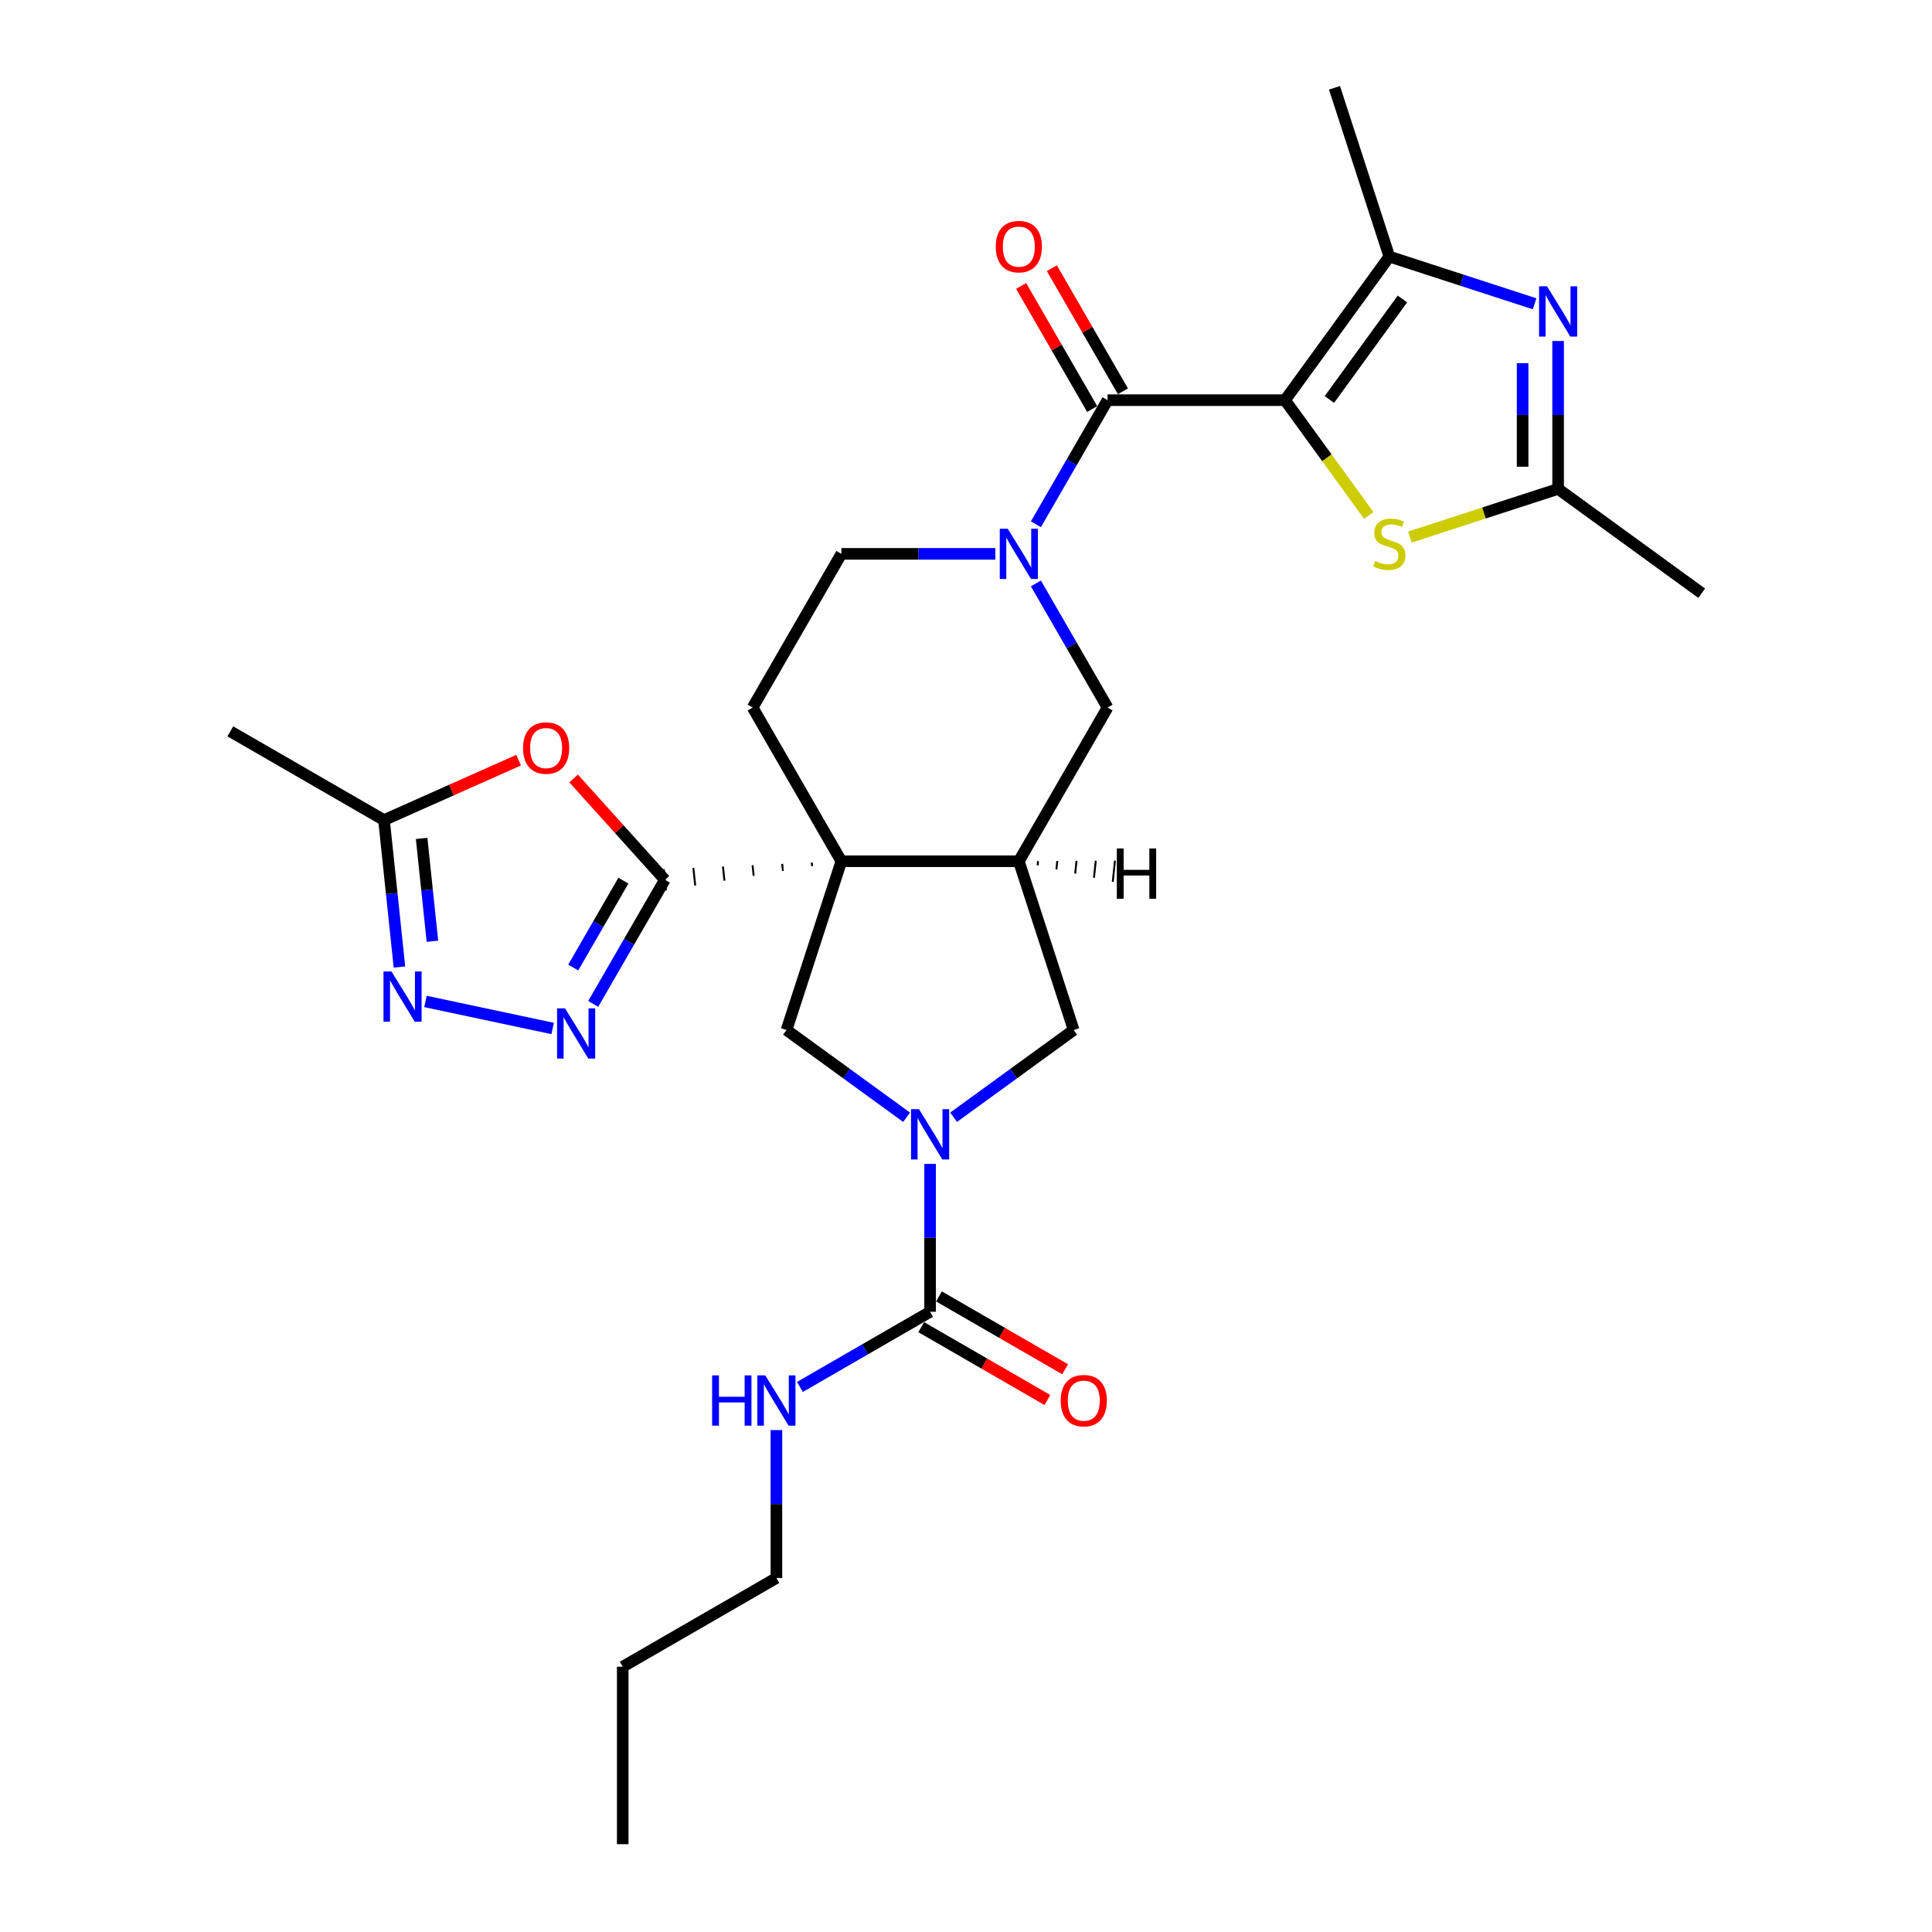 <?xml version='1.0' encoding='iso-8859-1'?>
<svg version='1.1' baseProfile='full'
              xmlns='http://www.w3.org/2000/svg'
                      xmlns:rdkit='http://www.rdkit.org/xml'
                      xmlns:xlink='http://www.w3.org/1999/xlink'
                  xml:space='preserve'
width='1000px' height='1000px' viewBox='0 0 1000 1000'>
<!-- END OF HEADER -->
<rect style='opacity:1.0;fill:#FFFFFF;stroke:none' width='1000' height='1000' x='0' y='0'> </rect>
<path class='bond-1' d='M 420.167,446.46 L 420.359,448.287' style='fill:none;fill-rule:evenodd;stroke:#000000;stroke-width:1.0px;stroke-linecap:butt;stroke-linejoin:miter;stroke-opacity:1' />
<path class='bond-1' d='M 404.846,447.147 L 405.23,450.801' style='fill:none;fill-rule:evenodd;stroke:#000000;stroke-width:1.0px;stroke-linecap:butt;stroke-linejoin:miter;stroke-opacity:1' />
<path class='bond-1' d='M 389.524,447.834 L 390.1,453.315' style='fill:none;fill-rule:evenodd;stroke:#000000;stroke-width:1.0px;stroke-linecap:butt;stroke-linejoin:miter;stroke-opacity:1' />
<path class='bond-1' d='M 374.203,448.521 L 374.971,455.829' style='fill:none;fill-rule:evenodd;stroke:#000000;stroke-width:1.0px;stroke-linecap:butt;stroke-linejoin:miter;stroke-opacity:1' />
<path class='bond-1' d='M 358.882,449.207 L 359.842,458.342' style='fill:none;fill-rule:evenodd;stroke:#000000;stroke-width:1.0px;stroke-linecap:butt;stroke-linejoin:miter;stroke-opacity:1' />
<path class='bond-1' d='M 343.56,449.894 L 344.712,460.856' style='fill:none;fill-rule:evenodd;stroke:#000000;stroke-width:1.0px;stroke-linecap:butt;stroke-linejoin:miter;stroke-opacity:1' />
<path class='bond-4' d='M 435.488,445.774 L 527.344,445.774' style='fill:none;fill-rule:evenodd;stroke:#000000;stroke-width:6px;stroke-linecap:butt;stroke-linejoin:miter;stroke-opacity:1' />
<path class='bond-11' d='M 435.488,445.774 L 407.104,533.133' style='fill:none;fill-rule:evenodd;stroke:#000000;stroke-width:6px;stroke-linecap:butt;stroke-linejoin:miter;stroke-opacity:1' />
<path class='bond-18' d='M 435.488,445.774 L 389.561,366.225' style='fill:none;fill-rule:evenodd;stroke:#000000;stroke-width:6px;stroke-linecap:butt;stroke-linejoin:miter;stroke-opacity:1' />
<path class='bond-0' d='M 665.127,207.127 L 573.271,207.127' style='fill:none;fill-rule:evenodd;stroke:#000000;stroke-width:6px;stroke-linecap:butt;stroke-linejoin:miter;stroke-opacity:1' />
<path class='bond-6' d='M 665.127,207.127 L 719.118,132.814' style='fill:none;fill-rule:evenodd;stroke:#000000;stroke-width:6px;stroke-linecap:butt;stroke-linejoin:miter;stroke-opacity:1' />
<path class='bond-6' d='M 688.088,206.778 L 725.882,154.759' style='fill:none;fill-rule:evenodd;stroke:#000000;stroke-width:6px;stroke-linecap:butt;stroke-linejoin:miter;stroke-opacity:1' />
<path class='bond-9' d='M 665.127,207.127 L 686.804,236.963' style='fill:none;fill-rule:evenodd;stroke:#000000;stroke-width:6px;stroke-linecap:butt;stroke-linejoin:miter;stroke-opacity:1' />
<path class='bond-9' d='M 686.804,236.963 L 708.481,266.799' style='fill:none;fill-rule:evenodd;stroke:#CCCC00;stroke-width:6px;stroke-linecap:butt;stroke-linejoin:miter;stroke-opacity:1' />
<path class='bond-7' d='M 344.136,455.375 L 325.59,487.498' style='fill:none;fill-rule:evenodd;stroke:#000000;stroke-width:6px;stroke-linecap:butt;stroke-linejoin:miter;stroke-opacity:1' />
<path class='bond-7' d='M 325.59,487.498 L 307.044,519.621' style='fill:none;fill-rule:evenodd;stroke:#0000FF;stroke-width:6px;stroke-linecap:butt;stroke-linejoin:miter;stroke-opacity:1' />
<path class='bond-7' d='M 322.663,455.826 L 309.68,478.313' style='fill:none;fill-rule:evenodd;stroke:#000000;stroke-width:6px;stroke-linecap:butt;stroke-linejoin:miter;stroke-opacity:1' />
<path class='bond-7' d='M 309.68,478.313 L 296.698,500.799' style='fill:none;fill-rule:evenodd;stroke:#0000FF;stroke-width:6px;stroke-linecap:butt;stroke-linejoin:miter;stroke-opacity:1' />
<path class='bond-10' d='M 344.136,455.375 L 320.524,429.15' style='fill:none;fill-rule:evenodd;stroke:#000000;stroke-width:6px;stroke-linecap:butt;stroke-linejoin:miter;stroke-opacity:1' />
<path class='bond-10' d='M 320.524,429.15 L 296.911,402.926' style='fill:none;fill-rule:evenodd;stroke:#FF0000;stroke-width:6px;stroke-linecap:butt;stroke-linejoin:miter;stroke-opacity:1' />
<path class='bond-2' d='M 573.271,207.127 L 554.725,239.25' style='fill:none;fill-rule:evenodd;stroke:#000000;stroke-width:6px;stroke-linecap:butt;stroke-linejoin:miter;stroke-opacity:1' />
<path class='bond-2' d='M 554.725,239.25 L 536.179,271.373' style='fill:none;fill-rule:evenodd;stroke:#0000FF;stroke-width:6px;stroke-linecap:butt;stroke-linejoin:miter;stroke-opacity:1' />
<path class='bond-20' d='M 581.226,202.534 L 562.839,170.686' style='fill:none;fill-rule:evenodd;stroke:#000000;stroke-width:6px;stroke-linecap:butt;stroke-linejoin:miter;stroke-opacity:1' />
<path class='bond-20' d='M 562.839,170.686 L 544.452,138.839' style='fill:none;fill-rule:evenodd;stroke:#FF0000;stroke-width:6px;stroke-linecap:butt;stroke-linejoin:miter;stroke-opacity:1' />
<path class='bond-20' d='M 565.316,211.719 L 546.929,179.872' style='fill:none;fill-rule:evenodd;stroke:#000000;stroke-width:6px;stroke-linecap:butt;stroke-linejoin:miter;stroke-opacity:1' />
<path class='bond-20' d='M 546.929,179.872 L 528.542,148.025' style='fill:none;fill-rule:evenodd;stroke:#FF0000;stroke-width:6px;stroke-linecap:butt;stroke-linejoin:miter;stroke-opacity:1' />
<path class='bond-3' d='M 469.254,578.288 L 438.179,555.711' style='fill:none;fill-rule:evenodd;stroke:#0000FF;stroke-width:6px;stroke-linecap:butt;stroke-linejoin:miter;stroke-opacity:1' />
<path class='bond-3' d='M 438.179,555.711 L 407.104,533.133' style='fill:none;fill-rule:evenodd;stroke:#000000;stroke-width:6px;stroke-linecap:butt;stroke-linejoin:miter;stroke-opacity:1' />
<path class='bond-13' d='M 481.416,602.427 L 481.416,640.704' style='fill:none;fill-rule:evenodd;stroke:#0000FF;stroke-width:6px;stroke-linecap:butt;stroke-linejoin:miter;stroke-opacity:1' />
<path class='bond-13' d='M 481.416,640.704 L 481.416,678.98' style='fill:none;fill-rule:evenodd;stroke:#000000;stroke-width:6px;stroke-linecap:butt;stroke-linejoin:miter;stroke-opacity:1' />
<path class='bond-30' d='M 493.578,578.288 L 524.653,555.711' style='fill:none;fill-rule:evenodd;stroke:#0000FF;stroke-width:6px;stroke-linecap:butt;stroke-linejoin:miter;stroke-opacity:1' />
<path class='bond-30' d='M 524.653,555.711 L 555.729,533.133' style='fill:none;fill-rule:evenodd;stroke:#000000;stroke-width:6px;stroke-linecap:butt;stroke-linejoin:miter;stroke-opacity:1' />
<path class='bond-15' d='M 527.344,445.774 L 555.729,533.133' style='fill:none;fill-rule:evenodd;stroke:#000000;stroke-width:6px;stroke-linecap:butt;stroke-linejoin:miter;stroke-opacity:1' />
<path class='bond-16' d='M 527.344,445.774 L 573.271,366.225' style='fill:none;fill-rule:evenodd;stroke:#000000;stroke-width:6px;stroke-linecap:butt;stroke-linejoin:miter;stroke-opacity:1' />
<path class='bond-33' d='M 537.067,447.904 L 537.297,445.711' style='fill:none;fill-rule:evenodd;stroke:#000000;stroke-width:1.0px;stroke-linecap:butt;stroke-linejoin:miter;stroke-opacity:1' />
<path class='bond-33' d='M 546.79,450.034 L 547.251,445.649' style='fill:none;fill-rule:evenodd;stroke:#000000;stroke-width:1.0px;stroke-linecap:butt;stroke-linejoin:miter;stroke-opacity:1' />
<path class='bond-33' d='M 556.514,452.165 L 557.205,445.587' style='fill:none;fill-rule:evenodd;stroke:#000000;stroke-width:1.0px;stroke-linecap:butt;stroke-linejoin:miter;stroke-opacity:1' />
<path class='bond-33' d='M 566.237,454.295 L 567.159,445.525' style='fill:none;fill-rule:evenodd;stroke:#000000;stroke-width:1.0px;stroke-linecap:butt;stroke-linejoin:miter;stroke-opacity:1' />
<path class='bond-33' d='M 575.961,456.425 L 577.113,445.463' style='fill:none;fill-rule:evenodd;stroke:#000000;stroke-width:1.0px;stroke-linecap:butt;stroke-linejoin:miter;stroke-opacity:1' />
<path class='bond-5' d='M 515.182,286.676 L 475.335,286.676' style='fill:none;fill-rule:evenodd;stroke:#0000FF;stroke-width:6px;stroke-linecap:butt;stroke-linejoin:miter;stroke-opacity:1' />
<path class='bond-5' d='M 475.335,286.676 L 435.488,286.676' style='fill:none;fill-rule:evenodd;stroke:#000000;stroke-width:6px;stroke-linecap:butt;stroke-linejoin:miter;stroke-opacity:1' />
<path class='bond-29' d='M 536.179,301.979 L 554.725,334.102' style='fill:none;fill-rule:evenodd;stroke:#0000FF;stroke-width:6px;stroke-linecap:butt;stroke-linejoin:miter;stroke-opacity:1' />
<path class='bond-29' d='M 554.725,334.102 L 573.271,366.225' style='fill:none;fill-rule:evenodd;stroke:#000000;stroke-width:6px;stroke-linecap:butt;stroke-linejoin:miter;stroke-opacity:1' />
<path class='bond-8' d='M 719.118,132.814 L 756.717,145.031' style='fill:none;fill-rule:evenodd;stroke:#000000;stroke-width:6px;stroke-linecap:butt;stroke-linejoin:miter;stroke-opacity:1' />
<path class='bond-8' d='M 756.717,145.031 L 794.316,157.247' style='fill:none;fill-rule:evenodd;stroke:#0000FF;stroke-width:6px;stroke-linecap:butt;stroke-linejoin:miter;stroke-opacity:1' />
<path class='bond-23' d='M 719.118,132.814 L 690.733,45.455' style='fill:none;fill-rule:evenodd;stroke:#000000;stroke-width:6px;stroke-linecap:butt;stroke-linejoin:miter;stroke-opacity:1' />
<path class='bond-12' d='M 286.047,532.339 L 220.211,518.345' style='fill:none;fill-rule:evenodd;stroke:#0000FF;stroke-width:6px;stroke-linecap:butt;stroke-linejoin:miter;stroke-opacity:1' />
<path class='bond-32' d='M 806.477,176.502 L 806.477,214.778' style='fill:none;fill-rule:evenodd;stroke:#0000FF;stroke-width:6px;stroke-linecap:butt;stroke-linejoin:miter;stroke-opacity:1' />
<path class='bond-32' d='M 806.477,214.778 L 806.477,253.054' style='fill:none;fill-rule:evenodd;stroke:#000000;stroke-width:6px;stroke-linecap:butt;stroke-linejoin:miter;stroke-opacity:1' />
<path class='bond-32' d='M 788.106,187.985 L 788.106,214.778' style='fill:none;fill-rule:evenodd;stroke:#0000FF;stroke-width:6px;stroke-linecap:butt;stroke-linejoin:miter;stroke-opacity:1' />
<path class='bond-32' d='M 788.106,214.778 L 788.106,241.571' style='fill:none;fill-rule:evenodd;stroke:#000000;stroke-width:6px;stroke-linecap:butt;stroke-linejoin:miter;stroke-opacity:1' />
<path class='bond-14' d='M 729.755,277.983 L 768.116,265.519' style='fill:none;fill-rule:evenodd;stroke:#CCCC00;stroke-width:6px;stroke-linecap:butt;stroke-linejoin:miter;stroke-opacity:1' />
<path class='bond-14' d='M 768.116,265.519 L 806.477,253.054' style='fill:none;fill-rule:evenodd;stroke:#000000;stroke-width:6px;stroke-linecap:butt;stroke-linejoin:miter;stroke-opacity:1' />
<path class='bond-17' d='M 268.436,393.452 L 233.597,408.963' style='fill:none;fill-rule:evenodd;stroke:#FF0000;stroke-width:6px;stroke-linecap:butt;stroke-linejoin:miter;stroke-opacity:1' />
<path class='bond-17' d='M 233.597,408.963 L 198.759,424.474' style='fill:none;fill-rule:evenodd;stroke:#000000;stroke-width:6px;stroke-linecap:butt;stroke-linejoin:miter;stroke-opacity:1' />
<path class='bond-31' d='M 206.752,500.523 L 202.756,462.499' style='fill:none;fill-rule:evenodd;stroke:#0000FF;stroke-width:6px;stroke-linecap:butt;stroke-linejoin:miter;stroke-opacity:1' />
<path class='bond-31' d='M 202.756,462.499 L 198.759,424.474' style='fill:none;fill-rule:evenodd;stroke:#000000;stroke-width:6px;stroke-linecap:butt;stroke-linejoin:miter;stroke-opacity:1' />
<path class='bond-31' d='M 223.824,487.196 L 221.026,460.578' style='fill:none;fill-rule:evenodd;stroke:#0000FF;stroke-width:6px;stroke-linecap:butt;stroke-linejoin:miter;stroke-opacity:1' />
<path class='bond-31' d='M 221.026,460.578 L 218.229,433.961' style='fill:none;fill-rule:evenodd;stroke:#000000;stroke-width:6px;stroke-linecap:butt;stroke-linejoin:miter;stroke-opacity:1' />
<path class='bond-21' d='M 476.823,686.935 L 509.479,705.788' style='fill:none;fill-rule:evenodd;stroke:#000000;stroke-width:6px;stroke-linecap:butt;stroke-linejoin:miter;stroke-opacity:1' />
<path class='bond-21' d='M 509.479,705.788 L 542.135,724.642' style='fill:none;fill-rule:evenodd;stroke:#FF0000;stroke-width:6px;stroke-linecap:butt;stroke-linejoin:miter;stroke-opacity:1' />
<path class='bond-21' d='M 486.009,671.025 L 518.665,689.879' style='fill:none;fill-rule:evenodd;stroke:#000000;stroke-width:6px;stroke-linecap:butt;stroke-linejoin:miter;stroke-opacity:1' />
<path class='bond-21' d='M 518.665,689.879 L 551.32,708.732' style='fill:none;fill-rule:evenodd;stroke:#FF0000;stroke-width:6px;stroke-linecap:butt;stroke-linejoin:miter;stroke-opacity:1' />
<path class='bond-22' d='M 481.416,678.98 L 447.722,698.433' style='fill:none;fill-rule:evenodd;stroke:#000000;stroke-width:6px;stroke-linecap:butt;stroke-linejoin:miter;stroke-opacity:1' />
<path class='bond-22' d='M 447.722,698.433 L 414.029,717.886' style='fill:none;fill-rule:evenodd;stroke:#0000FF;stroke-width:6px;stroke-linecap:butt;stroke-linejoin:miter;stroke-opacity:1' />
<path class='bond-24' d='M 806.477,253.054 L 880.79,307.045' style='fill:none;fill-rule:evenodd;stroke:#000000;stroke-width:6px;stroke-linecap:butt;stroke-linejoin:miter;stroke-opacity:1' />
<path class='bond-25' d='M 198.759,424.474 L 119.21,378.547' style='fill:none;fill-rule:evenodd;stroke:#000000;stroke-width:6px;stroke-linecap:butt;stroke-linejoin:miter;stroke-opacity:1' />
<path class='bond-19' d='M 389.561,366.225 L 435.488,286.676' style='fill:none;fill-rule:evenodd;stroke:#000000;stroke-width:6px;stroke-linecap:butt;stroke-linejoin:miter;stroke-opacity:1' />
<path class='bond-26' d='M 401.867,740.21 L 401.867,778.486' style='fill:none;fill-rule:evenodd;stroke:#0000FF;stroke-width:6px;stroke-linecap:butt;stroke-linejoin:miter;stroke-opacity:1' />
<path class='bond-26' d='M 401.867,778.486 L 401.867,816.763' style='fill:none;fill-rule:evenodd;stroke:#000000;stroke-width:6px;stroke-linecap:butt;stroke-linejoin:miter;stroke-opacity:1' />
<path class='bond-27' d='M 401.867,816.763 L 322.318,862.69' style='fill:none;fill-rule:evenodd;stroke:#000000;stroke-width:6px;stroke-linecap:butt;stroke-linejoin:miter;stroke-opacity:1' />
<path class='bond-28' d='M 322.318,862.69 L 322.318,954.545' style='fill:none;fill-rule:evenodd;stroke:#000000;stroke-width:6px;stroke-linecap:butt;stroke-linejoin:miter;stroke-opacity:1' />
<path  class='atom-4' d='M 475.666 574.118
L 484.19 587.896
Q 485.035 589.255, 486.395 591.717
Q 487.754 594.179, 487.828 594.326
L 487.828 574.118
L 491.281 574.118
L 491.281 600.131
L 487.717 600.131
L 478.569 585.067
Q 477.503 583.303, 476.364 581.282
Q 475.262 579.262, 474.931 578.637
L 474.931 600.131
L 471.551 600.131
L 471.551 574.118
L 475.666 574.118
' fill='#0000FF'/>
<path  class='atom-6' d='M 521.594 273.669
L 530.118 287.447
Q 530.963 288.807, 532.322 291.268
Q 533.682 293.73, 533.755 293.877
L 533.755 273.669
L 537.209 273.669
L 537.209 299.682
L 533.645 299.682
L 524.496 284.618
Q 523.431 282.854, 522.292 280.834
Q 521.189 278.813, 520.859 278.188
L 520.859 299.682
L 517.478 299.682
L 517.478 273.669
L 521.594 273.669
' fill='#0000FF'/>
<path  class='atom-8' d='M 292.459 521.917
L 300.983 535.696
Q 301.828 537.055, 303.187 539.517
Q 304.547 541.979, 304.62 542.126
L 304.62 521.917
L 308.074 521.917
L 308.074 547.931
L 304.51 547.931
L 295.361 532.867
Q 294.296 531.103, 293.157 529.082
Q 292.054 527.061, 291.724 526.437
L 291.724 547.931
L 288.343 547.931
L 288.343 521.917
L 292.459 521.917
' fill='#0000FF'/>
<path  class='atom-9' d='M 800.727 148.192
L 809.251 161.971
Q 810.096 163.33, 811.456 165.792
Q 812.815 168.253, 812.889 168.4
L 812.889 148.192
L 816.343 148.192
L 816.343 174.206
L 812.779 174.206
L 803.63 159.141
Q 802.564 157.378, 801.425 155.357
Q 800.323 153.336, 799.992 152.712
L 799.992 174.206
L 796.612 174.206
L 796.612 148.192
L 800.727 148.192
' fill='#0000FF'/>
<path  class='atom-10' d='M 711.769 290.367
Q 712.063 290.478, 713.276 290.992
Q 714.488 291.506, 715.811 291.837
Q 717.17 292.131, 718.493 292.131
Q 720.955 292.131, 722.388 290.955
Q 723.821 289.743, 723.821 287.648
Q 723.821 286.216, 723.086 285.334
Q 722.388 284.452, 721.286 283.974
Q 720.183 283.497, 718.346 282.945
Q 716.031 282.247, 714.635 281.586
Q 713.276 280.925, 712.284 279.528
Q 711.328 278.132, 711.328 275.781
Q 711.328 272.511, 713.533 270.49
Q 715.774 268.469, 720.183 268.469
Q 723.196 268.469, 726.613 269.902
L 725.768 272.731
Q 722.645 271.445, 720.294 271.445
Q 717.758 271.445, 716.362 272.511
Q 714.966 273.54, 715.003 275.34
Q 715.003 276.736, 715.701 277.581
Q 716.436 278.426, 717.464 278.904
Q 718.53 279.382, 720.294 279.933
Q 722.645 280.667, 724.041 281.402
Q 725.437 282.137, 726.429 283.644
Q 727.458 285.113, 727.458 287.648
Q 727.458 291.249, 725.033 293.197
Q 722.645 295.107, 718.64 295.107
Q 716.325 295.107, 714.562 294.593
Q 712.835 294.115, 710.777 293.27
L 711.769 290.367
' fill='#CCCC00'/>
<path  class='atom-11' d='M 270.732 387.187
Q 270.732 380.941, 273.818 377.45
Q 276.905 373.96, 282.673 373.96
Q 288.442 373.96, 291.528 377.45
Q 294.614 380.941, 294.614 387.187
Q 294.614 393.506, 291.491 397.107
Q 288.368 400.671, 282.673 400.671
Q 276.941 400.671, 273.818 397.107
Q 270.732 393.543, 270.732 387.187
M 282.673 397.732
Q 286.641 397.732, 288.772 395.086
Q 290.94 392.404, 290.94 387.187
Q 290.94 382.08, 288.772 379.508
Q 286.641 376.899, 282.673 376.899
Q 278.705 376.899, 276.537 379.471
Q 274.406 382.043, 274.406 387.187
Q 274.406 392.441, 276.537 395.086
Q 278.705 397.732, 282.673 397.732
' fill='#FF0000'/>
<path  class='atom-13' d='M 202.611 502.82
L 211.135 516.598
Q 211.98 517.957, 213.339 520.419
Q 214.699 522.881, 214.772 523.028
L 214.772 502.82
L 218.226 502.82
L 218.226 528.833
L 214.662 528.833
L 205.513 513.769
Q 204.448 512.005, 203.309 509.984
Q 202.206 507.963, 201.876 507.339
L 201.876 528.833
L 198.495 528.833
L 198.495 502.82
L 202.611 502.82
' fill='#0000FF'/>
<path  class='atom-21' d='M 515.403 127.651
Q 515.403 121.405, 518.489 117.914
Q 521.575 114.424, 527.344 114.424
Q 533.112 114.424, 536.199 117.914
Q 539.285 121.405, 539.285 127.651
Q 539.285 133.971, 536.162 137.571
Q 533.039 141.135, 527.344 141.135
Q 521.612 141.135, 518.489 137.571
Q 515.403 134.007, 515.403 127.651
M 527.344 138.196
Q 531.312 138.196, 533.443 135.551
Q 535.611 132.868, 535.611 127.651
Q 535.611 122.544, 533.443 119.972
Q 531.312 117.363, 527.344 117.363
Q 523.376 117.363, 521.208 119.935
Q 519.077 122.507, 519.077 127.651
Q 519.077 132.905, 521.208 135.551
Q 523.376 138.196, 527.344 138.196
' fill='#FF0000'/>
<path  class='atom-22' d='M 549.024 724.981
Q 549.024 718.735, 552.11 715.244
Q 555.197 711.754, 560.965 711.754
Q 566.734 711.754, 569.82 715.244
Q 572.906 718.735, 572.906 724.981
Q 572.906 731.3, 569.783 734.901
Q 566.66 738.465, 560.965 738.465
Q 555.233 738.465, 552.11 734.901
Q 549.024 731.337, 549.024 724.981
M 560.965 735.526
Q 564.933 735.526, 567.064 732.88
Q 569.232 730.198, 569.232 724.981
Q 569.232 719.874, 567.064 717.302
Q 564.933 714.693, 560.965 714.693
Q 556.997 714.693, 554.829 717.265
Q 552.698 719.837, 552.698 724.981
Q 552.698 730.235, 554.829 732.88
Q 556.997 735.526, 560.965 735.526
' fill='#FF0000'/>
<path  class='atom-23' d='M 368.597 711.901
L 372.124 711.901
L 372.124 722.96
L 385.425 722.96
L 385.425 711.901
L 388.952 711.901
L 388.952 737.914
L 385.425 737.914
L 385.425 725.899
L 372.124 725.899
L 372.124 737.914
L 368.597 737.914
L 368.597 711.901
' fill='#0000FF'/>
<path  class='atom-23' d='M 396.117 711.901
L 404.641 725.679
Q 405.486 727.038, 406.846 729.5
Q 408.205 731.962, 408.279 732.109
L 408.279 711.901
L 411.732 711.901
L 411.732 737.914
L 408.168 737.914
L 399.02 722.85
Q 397.954 721.086, 396.815 719.065
Q 395.713 717.044, 395.382 716.42
L 395.382 737.914
L 392.002 737.914
L 392.002 711.901
L 396.117 711.901
' fill='#0000FF'/>
<path  class='atom-30' d='M 578.068 439.168
L 581.595 439.168
L 581.595 450.227
L 594.895 450.227
L 594.895 439.168
L 598.423 439.168
L 598.423 465.181
L 594.895 465.181
L 594.895 453.167
L 581.595 453.167
L 581.595 465.181
L 578.068 465.181
L 578.068 439.168
' fill='#000000'/>
</svg>

